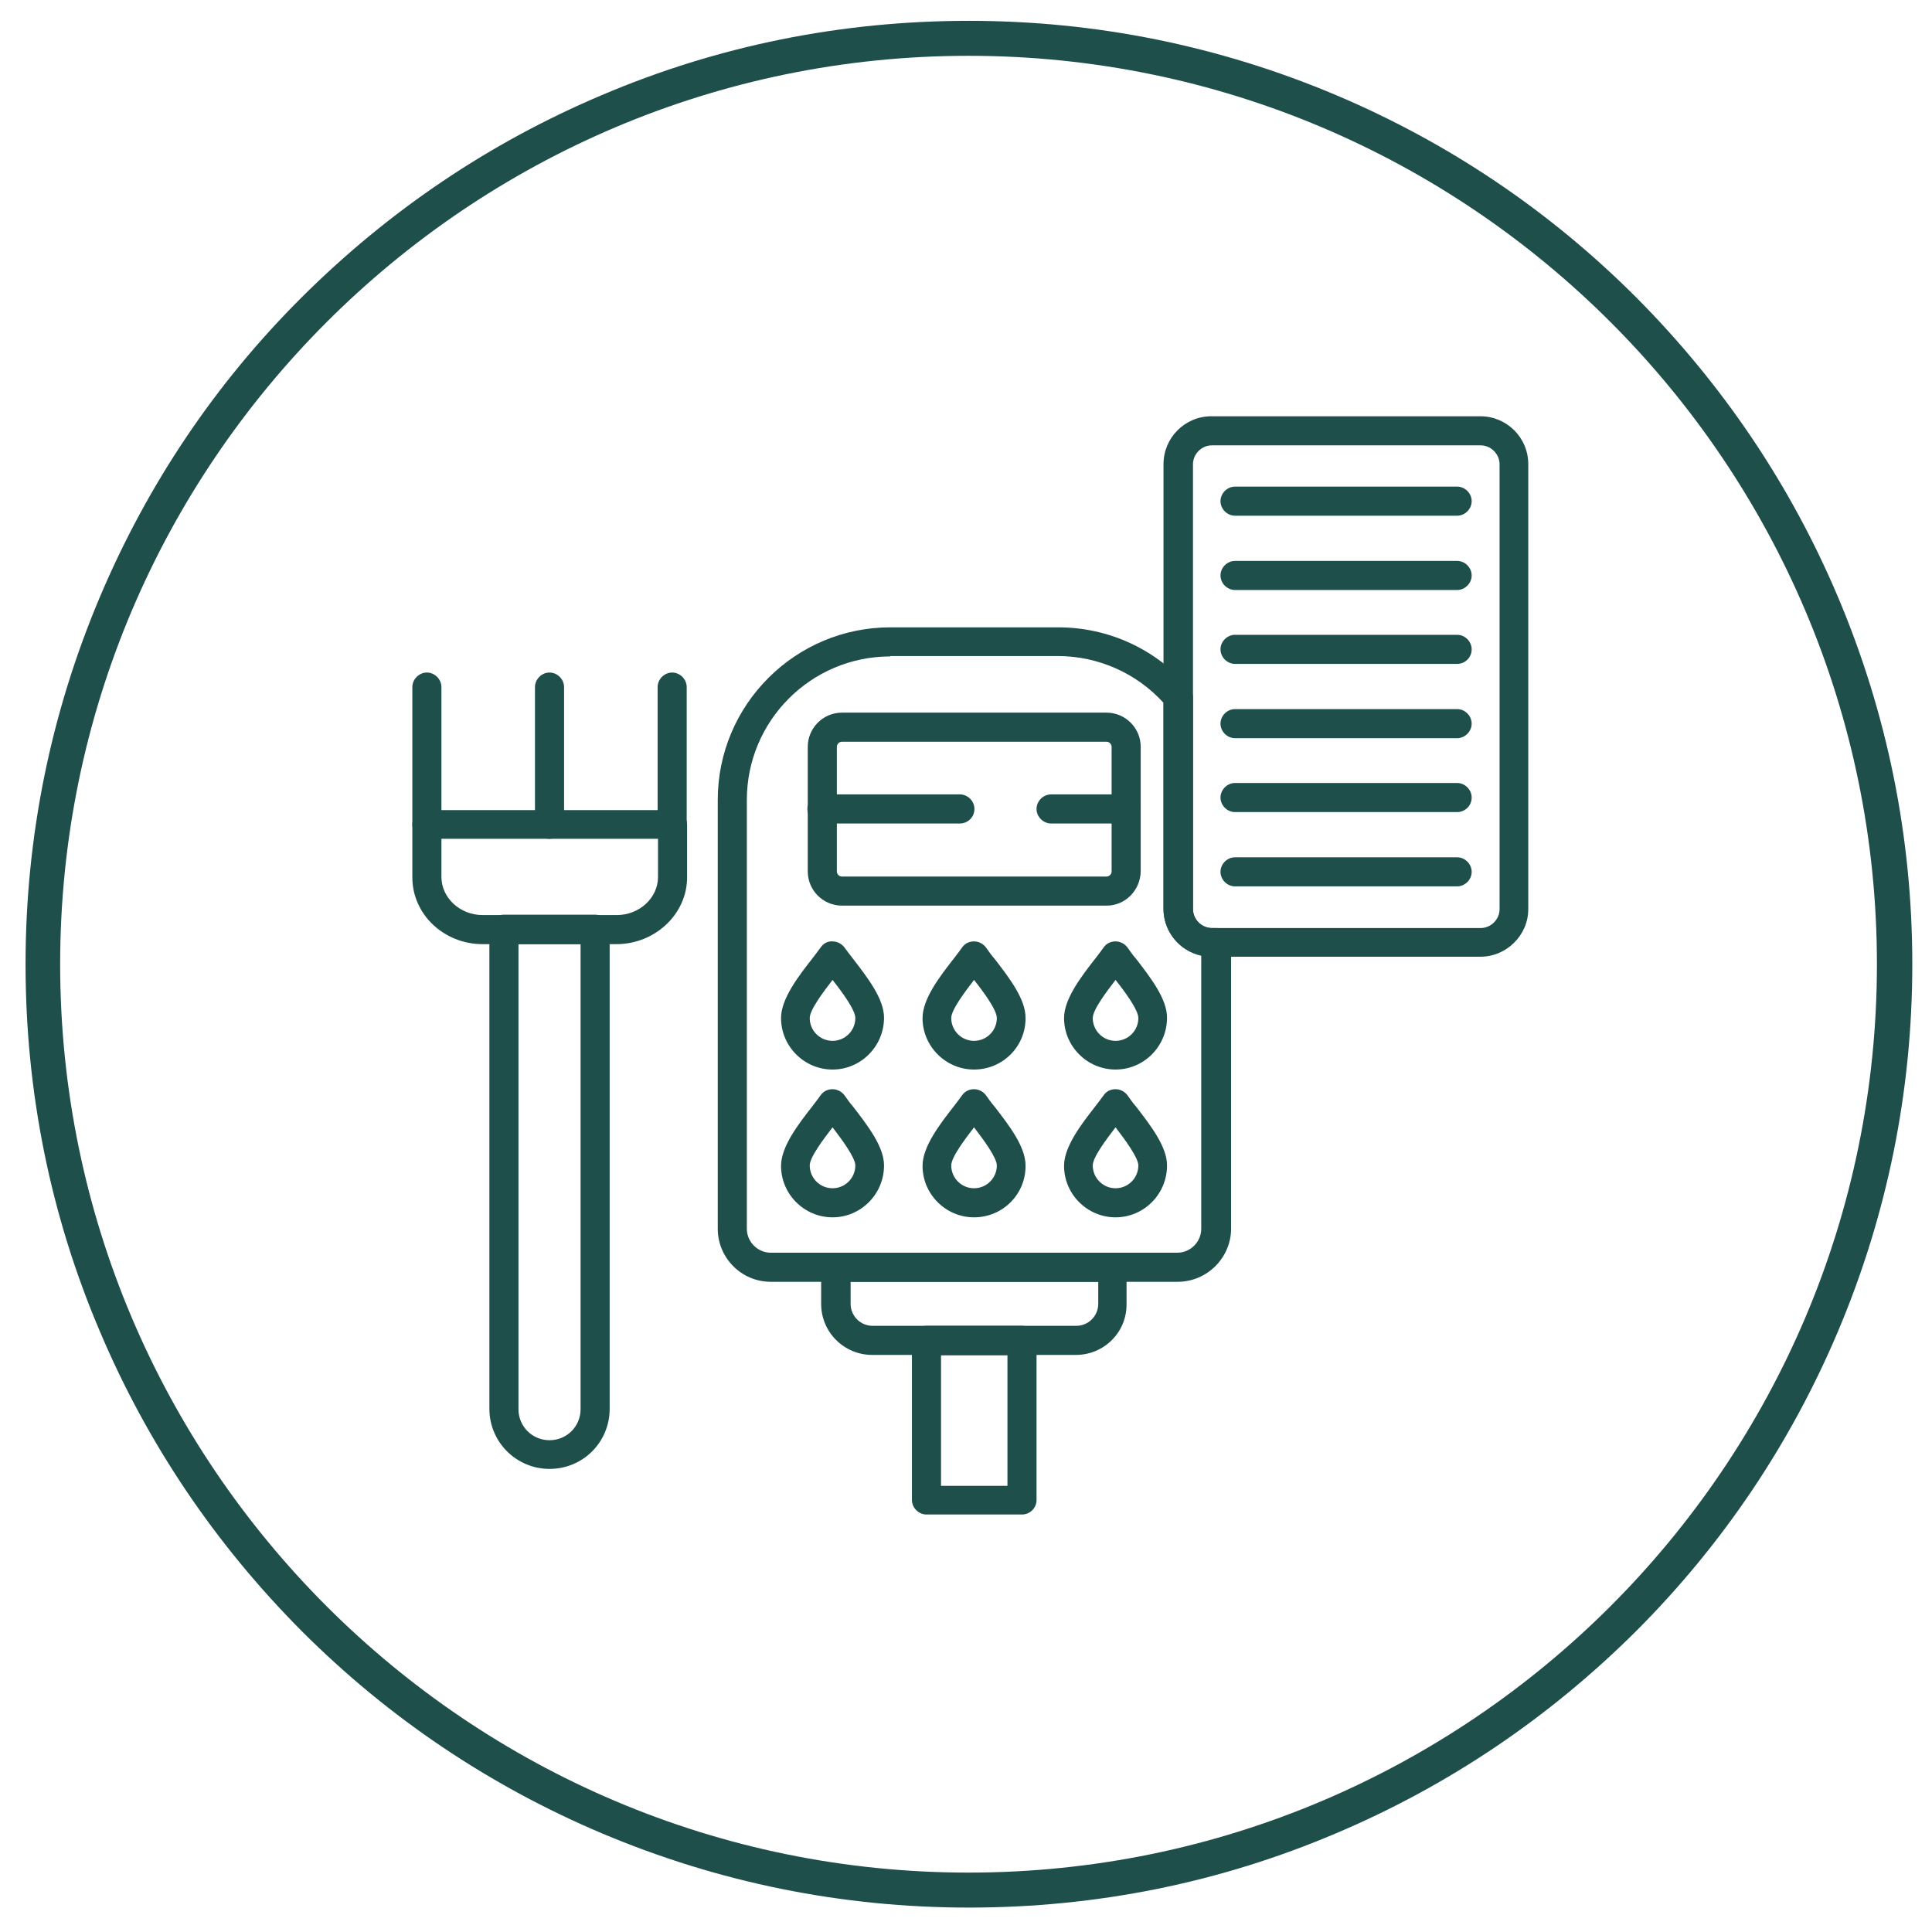 <svg version="1.2" preserveAspectRatio="xMidYMid meet" height="1080" viewBox="0 0 810 810" zoomAndPan="magnify" width="1080" xmlns:xlink="http://www.w3.org/1999/xlink" xmlns="http://www.w3.org/2000/svg"><defs><clipPath id="c2ad120690"><path d="M 10.715 8.734 L 801.965 8.734 L 801.965 799.984 L 10.715 799.984 Z M 10.715 8.734"></path></clipPath></defs><g id="7182c981ea"><rect style="fill:#ffffff;fill-opacity:1;stroke:none;" height="810" y="0" width="810" x="0"></rect><rect style="fill:#ffffff;fill-opacity:1;stroke:none;" height="810" y="0" width="810" x="0"></rect><path d="M 493.734 537.402 L 323.172 537.402 C 310.812 537.402 300.922 527.352 300.922 515.156 L 300.922 335.359 C 300.922 295.48 333.387 263.016 373.27 263.016 L 443.637 263.016 C 464.898 263.016 484.836 272.242 498.68 288.559 C 499.668 289.547 500.164 291.031 500.164 292.512 L 500.164 381.176 C 500.164 385.461 503.789 389.086 508.074 389.086 L 510.051 389.086 C 513.348 389.086 516.148 391.887 516.148 395.184 L 516.148 515.32 C 515.984 527.516 505.93 537.402 493.734 537.402 Z M 373.27 275.211 C 339.98 275.211 313.117 302.238 313.117 335.359 L 313.117 515.156 C 313.117 520.758 317.734 525.207 323.172 525.207 L 493.57 525.207 C 499.176 525.207 503.625 520.594 503.625 515.156 L 503.625 400.621 C 494.559 398.645 487.805 390.566 487.805 381.008 L 487.805 294.656 C 476.434 282.133 460.281 275.047 443.473 275.047 L 373.27 275.047 Z M 373.27 275.211" style="stroke:none;fill-rule:nonzero;fill:#1e4f4b;fill-opacity:1;"></path><path d="M 451.055 568.055 L 365.688 568.055 C 353.824 568.055 344.266 558.496 344.266 546.633 L 344.266 531.305 C 344.266 528.008 347.066 525.207 350.363 525.207 L 466.215 525.207 C 469.512 525.207 472.312 528.008 472.312 531.305 L 472.312 546.633 C 472.477 558.496 462.918 568.055 451.055 568.055 Z M 356.625 537.402 L 356.625 546.633 C 356.625 551.738 360.746 555.859 365.852 555.859 L 451.219 555.859 C 456.328 555.859 460.445 551.738 460.445 546.633 L 460.445 537.402 Z M 356.625 537.402" style="stroke:none;fill-rule:nonzero;fill:#1e4f4b;fill-opacity:1;"></path><path d="M 428.477 634.961 L 388.43 634.961 C 385.133 634.961 382.332 632.16 382.332 628.863 L 382.332 561.957 C 382.332 558.66 385.133 555.859 388.43 555.859 L 428.477 555.859 C 431.773 555.859 434.574 558.66 434.574 561.957 L 434.574 628.863 C 434.574 632.324 431.773 634.961 428.477 634.961 Z M 394.527 622.934 L 422.379 622.934 L 422.379 568.219 L 394.527 568.219 Z M 394.527 622.934" style="stroke:none;fill-rule:nonzero;fill:#1e4f4b;fill-opacity:1;"></path><path d="M 349.043 448.41 C 337.18 448.41 327.457 438.688 327.457 426.824 C 327.457 418.75 334.707 409.355 340.641 401.773 C 341.957 400.125 343.109 398.477 344.102 397.16 C 345.254 395.512 347.066 394.523 349.043 394.688 C 351.023 394.688 352.836 395.676 353.988 397.16 C 354.977 398.477 356.297 400.289 357.613 401.938 C 363.711 409.848 370.633 418.75 370.633 426.66 C 370.633 438.688 360.91 448.41 349.043 448.41 Z M 349.043 410.84 C 345.254 415.781 339.484 423.363 339.484 426.824 C 339.484 432.098 343.77 436.383 349.043 436.383 C 354.316 436.383 358.602 432.098 358.602 426.824 C 358.602 423.363 352.836 415.617 349.043 410.84 Z M 349.043 410.84" style="stroke:none;fill-rule:nonzero;fill:#1e4f4b;fill-opacity:1;"></path><path d="M 408.371 448.41 C 396.504 448.41 386.781 438.688 386.781 426.824 C 386.781 418.75 394.035 409.355 399.965 401.773 C 401.285 400.125 402.438 398.477 403.426 397.16 C 404.582 395.512 406.395 394.688 408.371 394.688 C 410.348 394.688 412.16 395.676 413.316 397.16 C 414.305 398.477 415.457 400.289 416.941 401.938 C 423.039 409.848 429.961 418.75 429.961 426.66 C 430.125 438.688 420.402 448.41 408.371 448.41 Z M 408.371 410.84 C 404.582 415.781 398.812 423.363 398.812 426.824 C 398.812 432.098 403.098 436.383 408.371 436.383 C 413.645 436.383 417.93 432.098 417.93 426.824 C 417.93 423.363 412.16 415.617 408.371 410.84 Z M 408.371 410.84" style="stroke:none;fill-rule:nonzero;fill:#1e4f4b;fill-opacity:1;"></path><path d="M 467.699 448.41 C 455.832 448.41 446.109 438.688 446.109 426.824 C 446.109 418.75 453.359 409.355 459.293 401.773 C 460.613 400.125 461.766 398.477 462.754 397.16 C 463.906 395.512 465.719 394.688 467.699 394.688 C 469.676 394.688 471.488 395.676 472.641 397.16 C 473.629 398.477 474.785 400.289 476.266 401.938 C 482.363 409.848 489.285 418.75 489.285 426.66 C 489.285 438.688 479.562 448.41 467.699 448.41 Z M 467.699 410.84 C 463.906 415.781 458.141 423.363 458.141 426.824 C 458.141 432.098 462.426 436.383 467.699 436.383 C 472.973 436.383 477.258 432.098 477.258 426.824 C 477.258 423.363 471.488 415.617 467.699 410.84 Z M 467.699 410.84" style="stroke:none;fill-rule:nonzero;fill:#1e4f4b;fill-opacity:1;"></path><path d="M 349.043 510.375 C 337.18 510.375 327.457 500.652 327.457 488.789 C 327.457 480.711 334.707 471.32 340.641 463.738 C 341.957 462.09 343.109 460.441 344.102 459.125 C 345.254 457.477 347.066 456.652 349.043 456.652 C 351.023 456.652 352.836 457.641 353.988 459.125 C 354.977 460.441 356.129 462.254 357.613 463.902 C 363.711 471.812 370.633 480.711 370.633 488.621 C 370.633 500.652 360.91 510.375 349.043 510.375 Z M 349.043 472.637 C 345.254 477.582 339.484 485.16 339.484 488.621 C 339.484 493.895 343.77 498.18 349.043 498.18 C 354.316 498.18 358.602 493.895 358.602 488.621 C 358.602 485.328 352.836 477.582 349.043 472.637 Z M 349.043 472.637" style="stroke:none;fill-rule:nonzero;fill:#1e4f4b;fill-opacity:1;"></path><path d="M 408.371 510.375 C 396.504 510.375 386.781 500.652 386.781 488.789 C 386.781 480.711 394.035 471.32 399.965 463.738 C 401.285 462.09 402.438 460.441 403.426 459.125 C 404.582 457.477 406.395 456.652 408.371 456.652 C 410.348 456.652 412.16 457.641 413.316 459.125 C 414.305 460.441 415.457 462.254 416.941 463.902 C 423.039 471.812 429.961 480.711 429.961 488.621 C 430.125 500.652 420.402 510.375 408.371 510.375 Z M 408.371 472.637 C 404.582 477.582 398.812 485.16 398.812 488.621 C 398.812 493.895 403.098 498.18 408.371 498.18 C 413.645 498.18 417.93 493.895 417.93 488.621 C 417.93 485.328 412.16 477.582 408.371 472.637 Z M 408.371 472.637" style="stroke:none;fill-rule:nonzero;fill:#1e4f4b;fill-opacity:1;"></path><path d="M 467.699 510.375 C 455.832 510.375 446.109 500.652 446.109 488.789 C 446.109 480.711 453.359 471.32 459.293 463.738 C 460.613 462.09 461.766 460.441 462.754 459.125 C 463.906 457.477 465.719 456.652 467.699 456.652 C 469.676 456.652 471.488 457.641 472.641 459.125 C 473.629 460.441 474.785 462.254 476.266 463.902 C 482.363 471.812 489.285 480.711 489.285 488.621 C 489.285 500.652 479.562 510.375 467.699 510.375 Z M 467.699 472.637 C 463.906 477.582 458.141 485.16 458.141 488.621 C 458.141 493.895 462.426 498.18 467.699 498.18 C 472.973 498.18 477.258 493.895 477.258 488.621 C 477.258 485.328 471.488 477.582 467.699 472.637 Z M 467.699 472.637" style="stroke:none;fill-rule:nonzero;fill:#1e4f4b;fill-opacity:1;"></path><path d="M 463.906 379.691 L 353 379.691 C 345.09 379.691 338.66 373.266 338.66 365.355 L 338.66 313.113 C 338.66 305.203 345.09 298.777 353 298.777 L 463.906 298.777 C 471.816 298.777 478.246 305.203 478.246 313.113 L 478.246 365.355 C 478.082 373.266 471.816 379.691 463.906 379.691 Z M 353 310.973 C 351.844 310.973 350.855 311.961 350.855 313.113 L 350.855 365.355 C 350.855 366.508 351.844 367.496 353 367.496 L 463.906 367.496 C 465.062 367.496 466.051 366.508 466.051 365.355 L 466.051 313.113 C 466.051 311.961 465.062 310.973 463.906 310.973 Z M 353 310.973" style="stroke:none;fill-rule:nonzero;fill:#1e4f4b;fill-opacity:1;"></path><path d="M 402.438 345.25 L 344.594 345.25 C 341.297 345.25 338.496 342.445 338.496 339.152 C 338.496 335.855 341.297 333.055 344.594 333.055 L 402.438 333.055 C 405.734 333.055 408.535 335.855 408.535 339.152 C 408.535 342.613 405.734 345.25 402.438 345.25 Z M 402.438 345.25" style="stroke:none;fill-rule:nonzero;fill:#1e4f4b;fill-opacity:1;"></path><path d="M 472.148 345.25 L 440.672 345.25 C 437.375 345.25 434.574 342.445 434.574 339.152 C 434.574 335.855 437.375 333.055 440.672 333.055 L 472.148 333.055 C 475.445 333.055 478.246 335.855 478.246 339.152 C 478.246 342.613 475.445 345.25 472.148 345.25 Z M 472.148 345.25" style="stroke:none;fill-rule:nonzero;fill:#1e4f4b;fill-opacity:1;"></path><path d="M 230.391 615.848 C 216.547 615.848 205.176 604.641 205.176 590.633 L 205.176 389.578 C 205.176 386.285 207.977 383.48 211.273 383.48 L 249.508 383.48 C 252.801 383.48 255.605 386.285 255.605 389.578 L 255.605 590.633 C 255.605 604.641 244.398 615.848 230.391 615.848 Z M 217.371 395.84 L 217.371 590.797 C 217.371 598.047 223.141 603.816 230.391 603.816 C 237.641 603.816 243.41 598.047 243.41 590.797 L 243.41 395.84 Z M 217.371 395.84" style="stroke:none;fill-rule:nonzero;fill:#1e4f4b;fill-opacity:1;"></path><path d="M 258.406 395.84 L 202.375 395.84 C 186.059 395.84 172.875 383.316 172.875 367.824 L 172.875 345.742 C 172.875 342.445 175.676 339.645 178.973 339.645 L 281.973 339.645 C 285.266 339.645 288.07 342.445 288.07 345.742 L 288.07 367.824 C 288.07 383.152 274.719 395.84 258.406 395.84 Z M 185.07 351.676 L 185.07 367.66 C 185.07 376.395 192.816 383.645 202.375 383.645 L 258.57 383.645 C 268.129 383.645 275.875 376.395 275.875 367.66 L 275.875 351.676 Z M 185.07 351.676" style="stroke:none;fill-rule:nonzero;fill:#1e4f4b;fill-opacity:1;"></path><path d="M 178.973 351.676 C 175.676 351.676 172.875 348.875 172.875 345.578 L 172.875 288.062 C 172.875 284.77 175.676 281.965 178.973 281.965 C 182.27 281.965 185.07 284.77 185.07 288.062 L 185.07 345.578 C 185.07 349.039 182.27 351.676 178.973 351.676 Z M 178.973 351.676" style="stroke:none;fill-rule:nonzero;fill:#1e4f4b;fill-opacity:1;"></path><path d="M 281.809 351.676 C 278.512 351.676 275.711 348.875 275.711 345.578 L 275.711 288.062 C 275.711 284.77 278.512 281.965 281.809 281.965 C 285.102 281.965 287.902 284.77 287.902 288.062 L 287.902 345.578 C 288.07 349.039 285.266 351.676 281.809 351.676 Z M 281.809 351.676" style="stroke:none;fill-rule:nonzero;fill:#1e4f4b;fill-opacity:1;"></path><path d="M 230.391 351.676 C 227.094 351.676 224.293 348.875 224.293 345.578 L 224.293 288.062 C 224.293 284.77 227.094 281.965 230.391 281.965 C 233.688 281.965 236.488 284.77 236.488 288.062 L 236.488 345.578 C 236.488 349.039 233.852 351.676 230.391 351.676 Z M 230.391 351.676" style="stroke:none;fill-rule:nonzero;fill:#1e4f4b;fill-opacity:1;"></path><path d="M 620.629 401.113 L 507.91 401.113 C 496.867 401.113 487.805 392.215 487.805 381.008 L 487.805 194.625 C 487.805 183.582 496.703 174.52 507.91 174.52 L 620.629 174.52 C 631.672 174.52 640.734 183.418 640.734 194.625 L 640.734 381.176 C 640.734 392.051 631.672 401.113 620.629 401.113 Z M 508.074 186.715 C 503.789 186.715 500.164 190.34 500.164 194.625 L 500.164 381.176 C 500.164 385.461 503.789 389.086 508.074 389.086 L 620.793 389.086 C 625.078 389.086 628.703 385.461 628.703 381.176 L 628.703 194.625 C 628.703 190.34 625.078 186.715 620.793 186.715 Z M 508.074 186.715" style="stroke:none;fill-rule:nonzero;fill:#1e4f4b;fill-opacity:1;"></path><path d="M 610.906 216.211 L 517.797 216.211 C 514.5 216.211 511.699 213.41 511.699 210.113 C 511.699 206.82 514.5 204.016 517.797 204.016 L 610.906 204.016 C 614.203 204.016 617.004 206.82 617.004 210.113 C 617.004 213.41 614.203 216.211 610.906 216.211 Z M 610.906 216.211" style="stroke:none;fill-rule:nonzero;fill:#1e4f4b;fill-opacity:1;"></path><path d="M 610.906 247.359 L 517.797 247.359 C 514.5 247.359 511.699 244.559 511.699 241.262 C 511.699 237.965 514.5 235.164 517.797 235.164 L 610.906 235.164 C 614.203 235.164 617.004 237.965 617.004 241.262 C 617.004 244.559 614.203 247.359 610.906 247.359 Z M 610.906 247.359" style="stroke:none;fill-rule:nonzero;fill:#1e4f4b;fill-opacity:1;"></path><path d="M 610.906 278.34 L 517.797 278.34 C 514.5 278.34 511.699 275.539 511.699 272.242 C 511.699 268.949 514.5 266.145 517.797 266.145 L 610.906 266.145 C 614.203 266.145 617.004 268.949 617.004 272.242 C 617.004 275.703 614.203 278.34 610.906 278.34 Z M 610.906 278.34" style="stroke:none;fill-rule:nonzero;fill:#1e4f4b;fill-opacity:1;"></path><path d="M 610.906 309.488 L 517.797 309.488 C 514.5 309.488 511.699 306.688 511.699 303.391 C 511.699 300.094 514.5 297.293 517.797 297.293 L 610.906 297.293 C 614.203 297.293 617.004 300.094 617.004 303.391 C 617.004 306.688 614.203 309.488 610.906 309.488 Z M 610.906 309.488" style="stroke:none;fill-rule:nonzero;fill:#1e4f4b;fill-opacity:1;"></path><path d="M 610.906 340.469 L 517.797 340.469 C 514.5 340.469 511.699 337.668 511.699 334.371 C 511.699 331.074 514.5 328.273 517.797 328.273 L 610.906 328.273 C 614.203 328.273 617.004 331.074 617.004 334.371 C 617.004 337.832 614.203 340.469 610.906 340.469 Z M 610.906 340.469" style="stroke:none;fill-rule:nonzero;fill:#1e4f4b;fill-opacity:1;"></path><path d="M 610.906 371.617 L 517.797 371.617 C 514.5 371.617 511.699 368.816 511.699 365.52 C 511.699 362.223 514.5 359.422 517.797 359.422 L 610.906 359.422 C 614.203 359.422 617.004 362.223 617.004 365.52 C 617.004 368.816 614.203 371.617 610.906 371.617 Z M 610.906 371.617" style="stroke:none;fill-rule:nonzero;fill:#1e4f4b;fill-opacity:1;"></path><g clip-path="url(#c2ad120690)" clip-rule="nonzero"><path d="M 770.594 250.324 C 750.656 203.195 722.145 161.004 685.891 124.586 C 649.633 88.328 607.281 59.82 560.148 39.879 C 511.371 19.281 459.621 8.734 406.23 8.734 C 352.836 8.734 301.09 19.113 252.309 39.879 C 205.176 59.82 162.988 88.328 126.566 124.586 C 90.148 160.84 61.801 203.195 41.863 250.324 C 21.262 299.105 10.715 350.852 10.715 404.246 C 10.715 457.641 21.098 509.387 41.863 558.168 C 61.801 605.301 90.312 647.488 126.566 683.906 C 162.824 720.164 205.176 748.672 252.309 768.613 C 301.09 789.211 352.836 799.762 406.23 799.762 C 459.621 799.762 511.371 789.379 560.148 768.613 C 607.281 748.672 649.469 720.164 685.891 683.906 C 722.145 647.652 750.656 605.301 770.594 558.168 C 791.195 509.387 801.742 457.641 801.742 404.246 C 801.742 350.852 791.195 299.105 770.594 250.324 Z M 786.91 404.246 C 786.91 614.199 616.016 785.094 406.062 785.094 C 196.113 785.094 25.219 614.199 25.219 404.246 C 25.219 194.293 196.113 23.398 406.062 23.398 C 616.18 23.398 786.91 194.293 786.91 404.246 Z M 786.91 404.246" style="stroke:none;fill-rule:nonzero;fill:#1e4f4b;fill-opacity:1;"></path></g></g></svg>